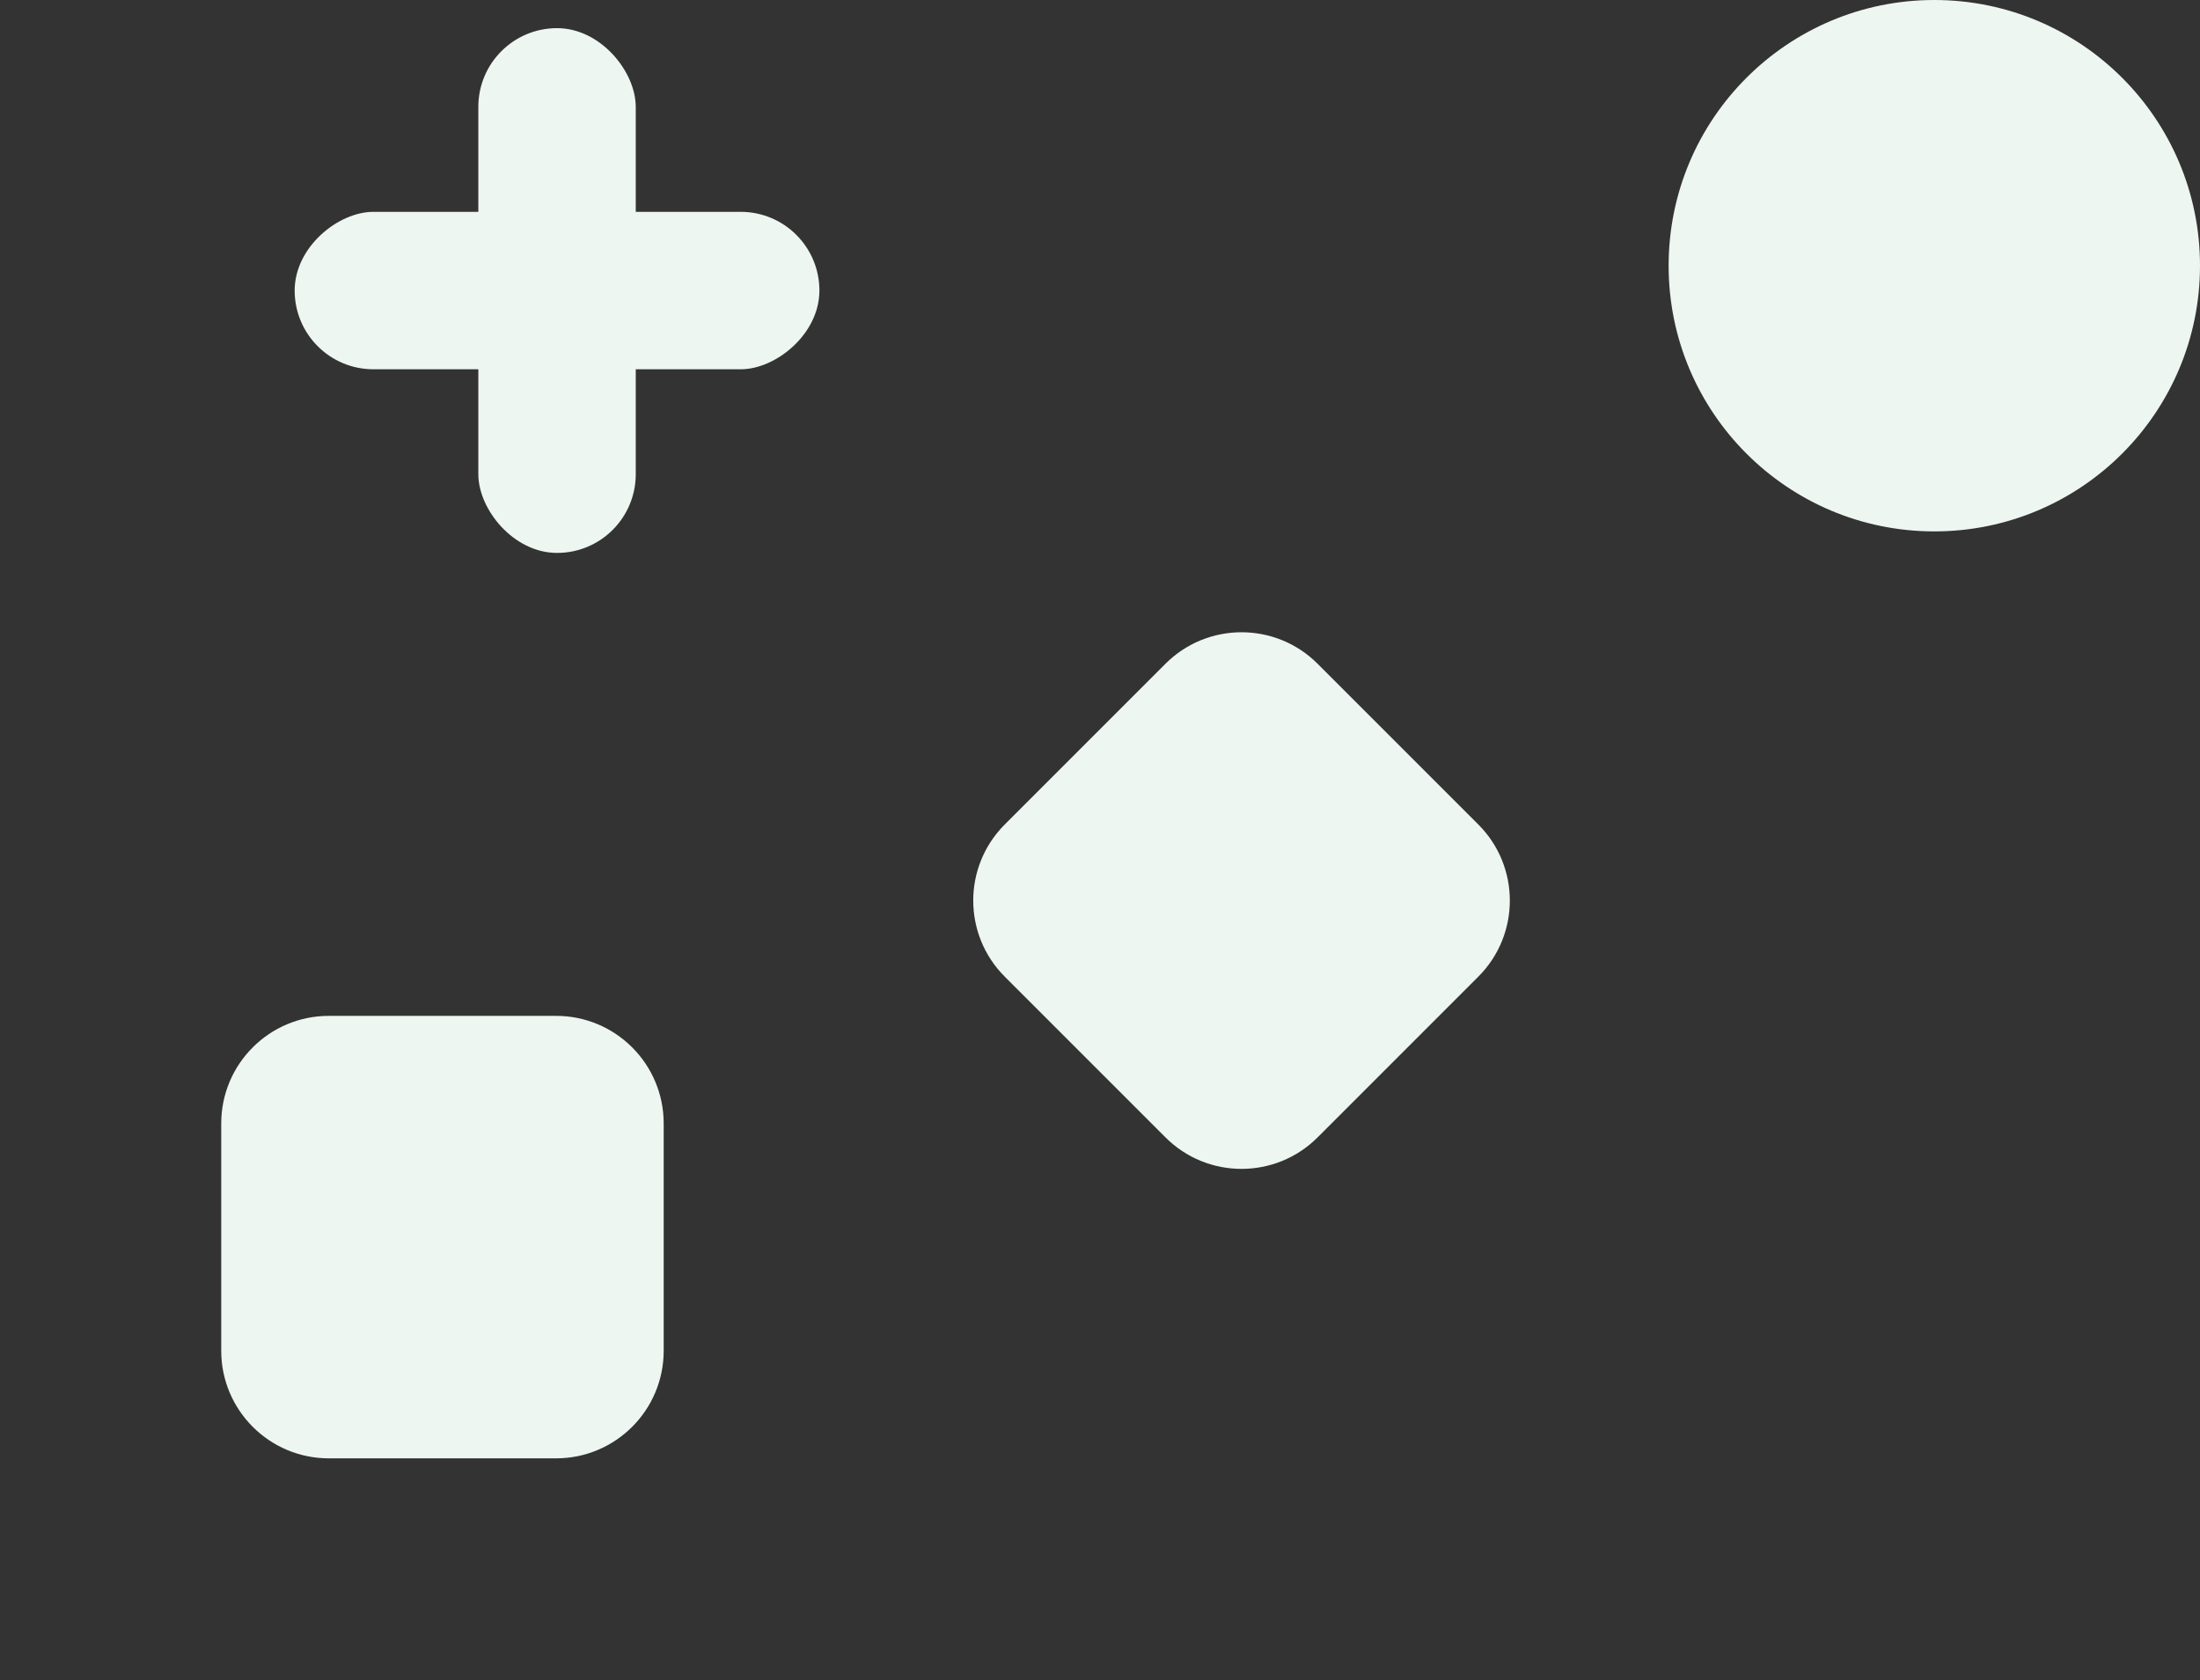 <svg width="1329" height="1015" viewBox="0 0 1329 1015" fill="none"
    xmlns="http://www.w3.org/2000/svg">

    <rect x="0" y="0" width="1329" height="1015" fill="#333333" stroke="none"/>

    <style>
        @keyframes bounce {
        from {
        -webkit-transform: translateY(0px);
        transform: translateY(0px);
        }
        to {
        -webkit-transform: translateY(-50px);
        transform: translateY(-50px);
        }
        }
        @-webkit-keyframes bounce {
        from {
        -webkit-transform: translateY(0px);
        transform: translateY(0px);
        }
        to {
        -webkit-transform: translateY(-50px);
        transform: translateY(-50px);
        }
        }

        @-webkit-@keyframes spin_and_rotate {
        0% {
        transform: translate(0, 0) rotate(0deg);
        }
        50% {
        transform: translate(100px, 0) rotate(360deg);
        }
        100% {
        transform: translate(0, 0) rotate(0deg);
        }
        }
        @keyframes spin_and_rotate {
        0% {
        transform: translate(0, 0) rotate(0deg);
        }
        50% {
        transform: translate(100px, 0) rotate(360deg);
        }
        100% {
        transform: translate(0, 0) rotate(0deg);
        }
        }

        @-webkit-@keyframes spin_and_rotate_two {
        0% {
        transform: translate(0, 0) rotate(0deg);
        }
        50% {
        transform: translate(-200px, 0) rotate(-360deg);
        }
        100% {
        transform: translate(0, 0) rotate(0deg);
        }
        }
        @keyframes spin_and_rotate_two {
        0% {
        transform: translate(0, 0) rotate(0deg);
        }
        50% {
        transform: translate(-200px, 0) rotate(-360deg);
        }
        100% {
        transform: translate(0, 0) rotate(0deg);
        }
        }

        #rectangleOne{
        animation: bounce 3s infinite alternate;
        -webkit-animation: bounce 2s infinite alternate;
        }
        #rectangleTwo{
        animation: spin_and_rotate_two 50s cubic-bezier(0.17, 0.37, 0.43, 0.67) infinite;
        -webkit-transform-origin: center; -ms-transform-origin: center; transform-origin: center;
        transform-box: fill-box;
        }
        #plus{
        animation: spin_and_rotate 60s cubic-bezier(0.17, 0.37, 0.43, 0.67) infinite;
        -webkit-transform-origin: center; -ms-transform-origin: center; transform-origin: center;
        transform-box: fill-box;
        }
        #circle{
        animation: bounce 2s infinite alternate;
        -webkit-animation: bounce 2s infinite alternate;
        }
</style>
    <g id="customer-services-banner-bg">
        <circle id="circle" cx="1168.5" cy="160.5" r="160.5" fill="#EDF6F0" />
        <path id="rectangleTwo"
            d="M704.038 400.962C729.422 375.578 770.578 375.578 795.962 400.962L893.038 498.038C918.422 523.422 918.422 564.578 893.038 589.962L795.962 687.038C770.578 712.422 729.422 712.422 704.038 687.038L606.962 589.962C581.578 564.578 581.578 523.422 606.962 498.038L704.038 400.962Z"
            fill="#EDF6F0" />
        <path id="rectangleOne"
            d="M133.643 678.644C133.643 642.745 162.745 613.644 198.643 613.644L335.929 613.644C371.828 613.644 400.93 642.745 400.93 678.644L400.93 815.93C400.93 851.829 371.828 880.93 335.93 880.93L198.643 880.93C162.745 880.93 133.643 851.829 133.643 815.93L133.643 678.644Z"
            fill="#EDF6F0" />
        <g id="plus">
            <g id="Group 19481">
                <rect id="Rectangle 6317" x="288.953" y="17" width="95.1" height="317" rx="47.55"
                    fill="#EDF6F0" />
                <rect id="Rectangle 6318" x="495" y="127.965" width="95.1" height="317" rx="47.55"
                    transform="rotate(90 495 127.965)" fill="#EDF6F0" />
            </g>
        </g>
    </g>
</svg>